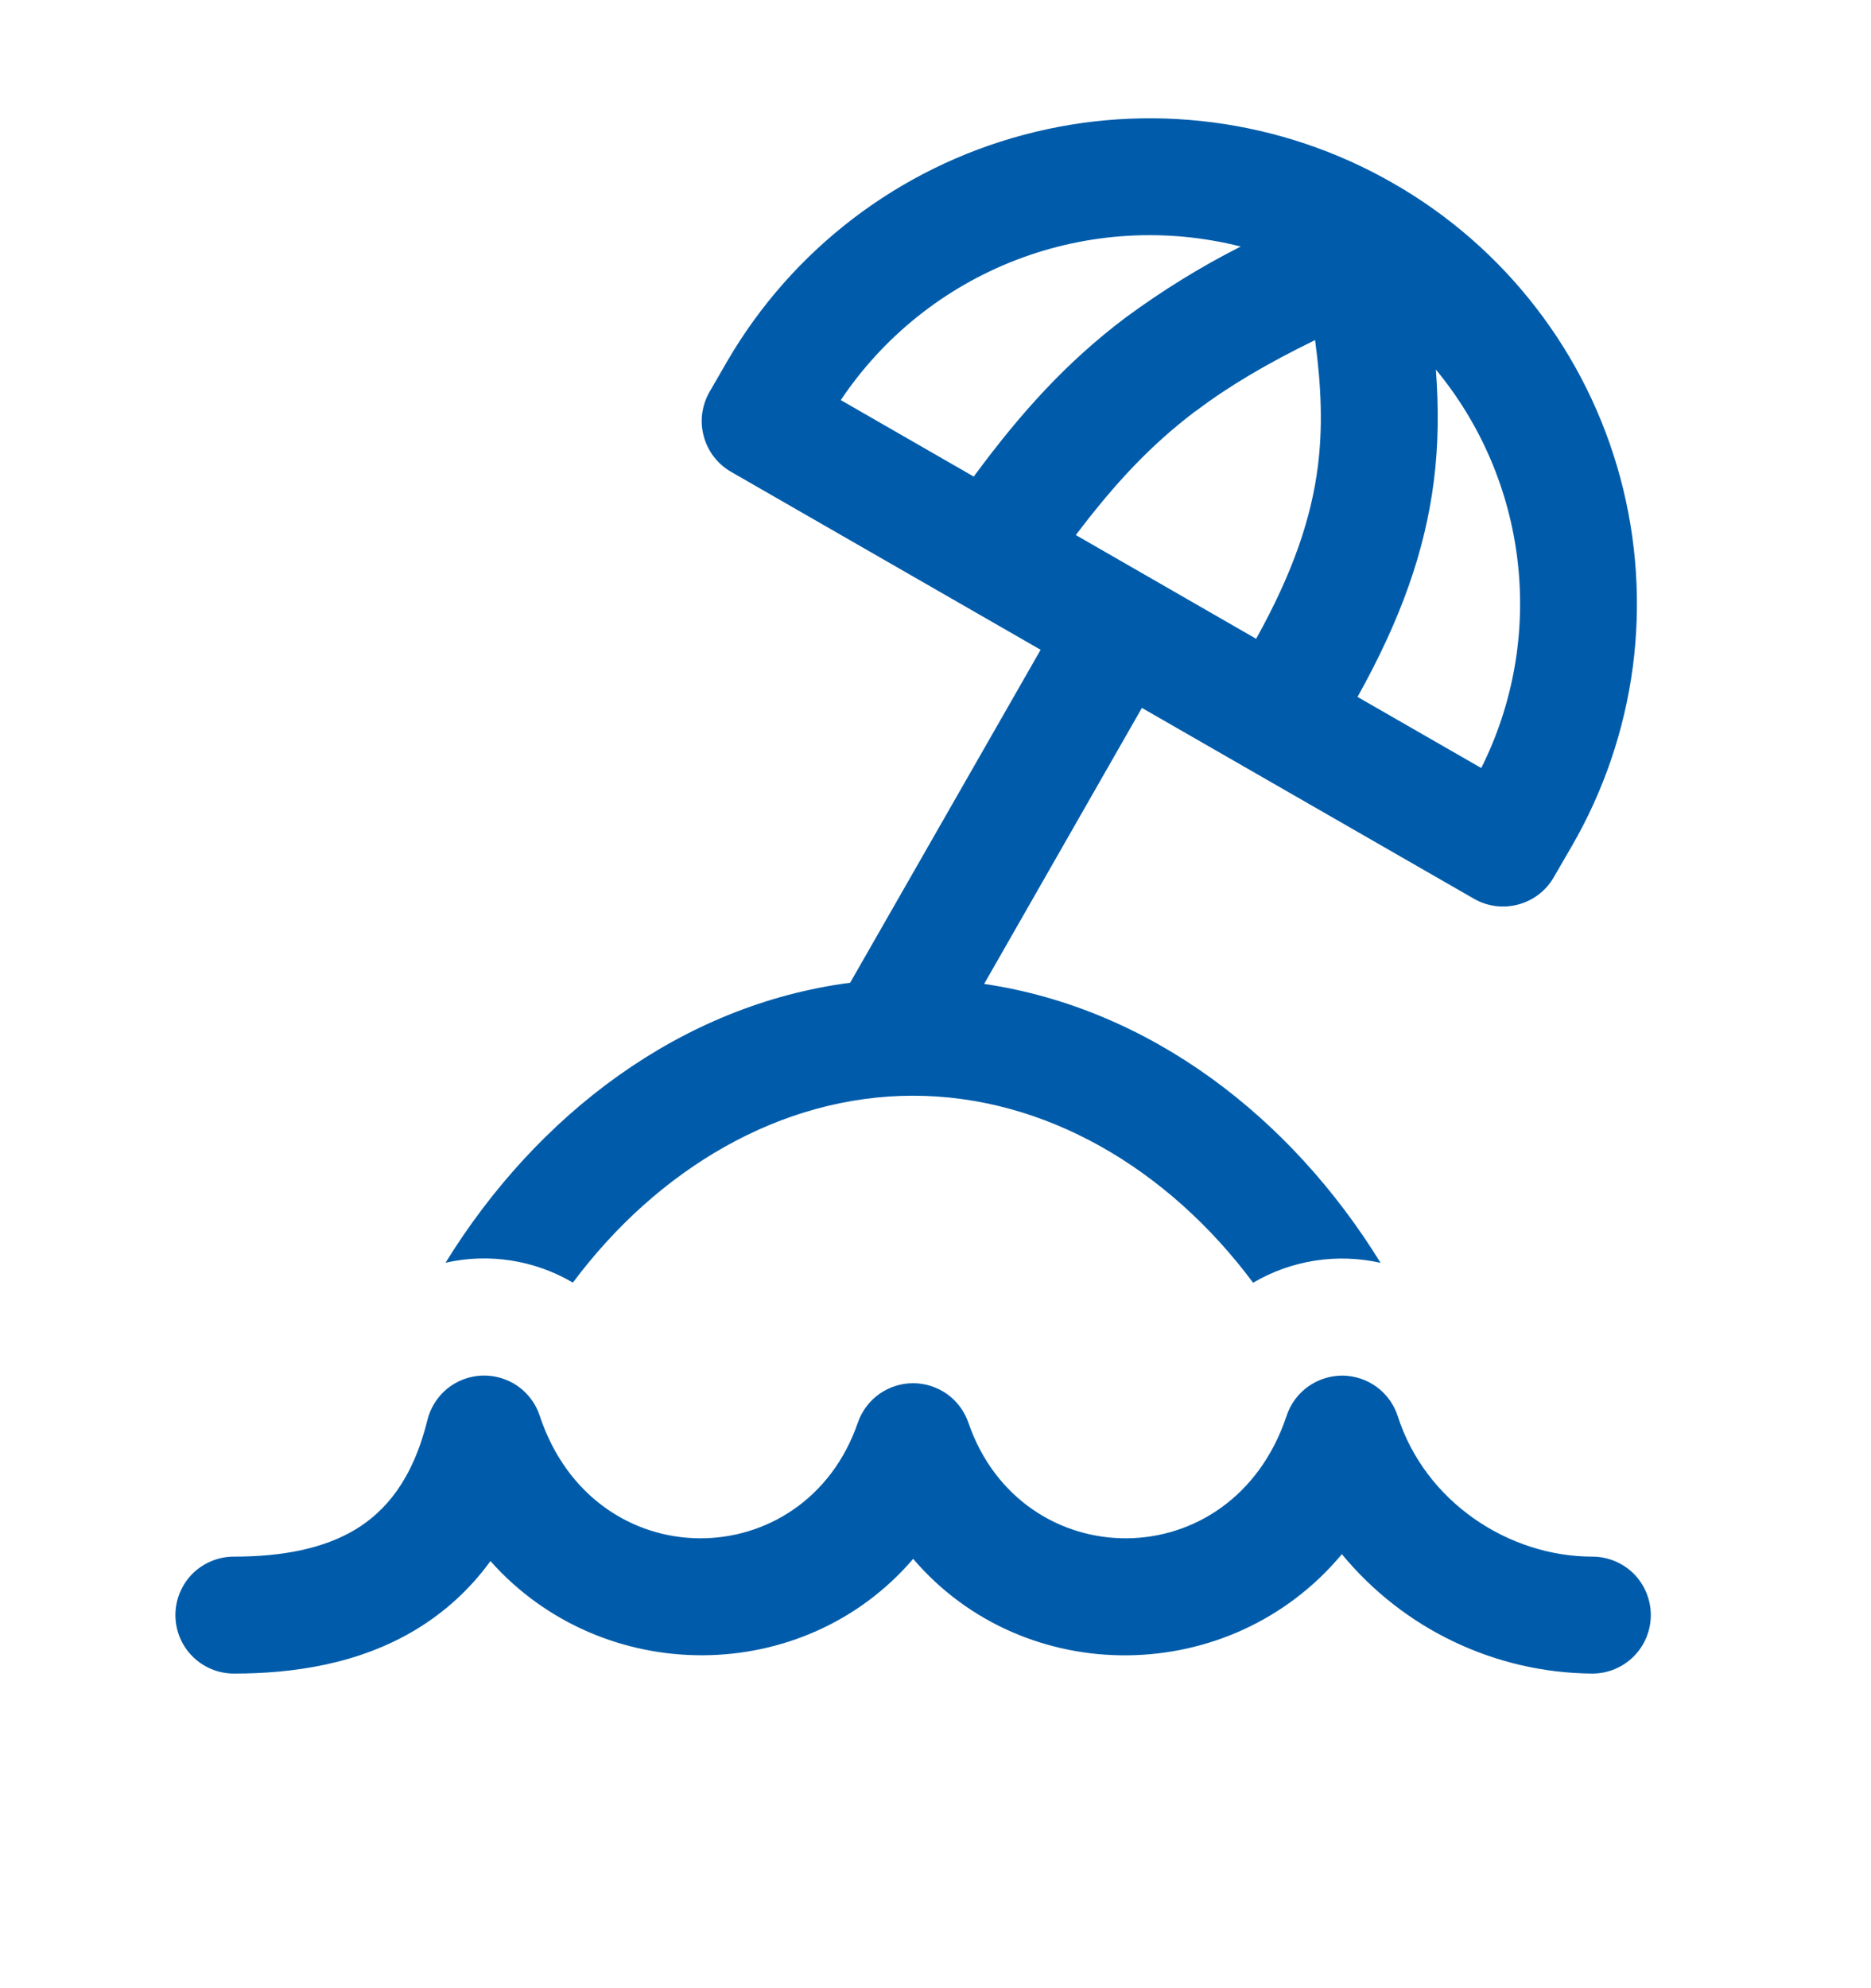 <svg width="16" height="17" viewBox="0 0 16 17" fill="none" xmlns="http://www.w3.org/2000/svg">
<path d="M11.914 1.567C10.957 1.017 9.82 0.868 8.754 1.153C7.687 1.437 6.776 2.133 6.22 3.087L6.068 3.35C6.035 3.407 6.014 3.47 6.005 3.535C5.996 3.6 6.001 3.666 6.018 3.73C6.035 3.793 6.064 3.853 6.104 3.905C6.144 3.957 6.194 4.001 6.251 4.034L8.899 5.556L7.27 8.403C5.82 8.592 4.59 9.533 3.81 10.797C4.181 10.713 4.571 10.774 4.899 10.967C5.626 9.993 6.679 9.369 7.808 9.369C8.937 9.369 9.99 9.993 10.716 10.968C11.044 10.775 11.434 10.714 11.806 10.798C11.039 9.553 9.836 8.623 8.416 8.413L9.765 6.053L12.605 7.685C12.72 7.751 12.855 7.768 12.983 7.734C13.111 7.7 13.22 7.617 13.286 7.503L13.439 7.239C13.713 6.767 13.891 6.245 13.963 5.704C14.034 5.163 13.998 4.613 13.856 4.085C13.714 3.558 13.47 3.064 13.136 2.632C12.803 2.2 12.388 1.838 11.914 1.567ZM7.19 3.421C7.555 2.876 8.08 2.457 8.692 2.222C9.304 1.987 9.974 1.947 10.61 2.108C10.264 2.283 9.934 2.488 9.622 2.718C9.119 3.098 8.73 3.528 8.327 4.075L7.19 3.421ZM10.224 3.516C10.502 3.306 10.827 3.112 11.246 2.908C11.3 3.308 11.312 3.651 11.27 3.986C11.214 4.426 11.062 4.885 10.742 5.462L9.2 4.575C9.54 4.125 9.847 3.8 10.224 3.515M12.667 6.567L11.609 5.959C11.979 5.296 12.186 4.712 12.262 4.11C12.302 3.794 12.303 3.481 12.279 3.16C12.667 3.629 12.91 4.201 12.979 4.806C13.048 5.411 12.94 6.022 12.667 6.567ZM4.615 12.104C4.581 12.001 4.514 11.912 4.425 11.85C4.336 11.789 4.229 11.758 4.121 11.762C4.012 11.766 3.908 11.806 3.824 11.874C3.74 11.943 3.681 12.037 3.655 12.142C3.529 12.654 3.296 12.922 3.041 13.077C2.768 13.242 2.413 13.31 2 13.31C1.867 13.31 1.74 13.363 1.646 13.456C1.553 13.55 1.5 13.677 1.5 13.81C1.5 13.943 1.553 14.07 1.646 14.163C1.74 14.257 1.867 14.31 2 14.31C2.504 14.31 3.066 14.23 3.558 13.933C3.802 13.785 4.017 13.592 4.194 13.348C5.155 14.428 6.874 14.422 7.809 13.329C8.76 14.442 10.525 14.429 11.475 13.289C11.736 13.605 12.062 13.861 12.432 14.037C12.803 14.214 13.207 14.307 13.617 14.31C13.75 14.31 13.877 14.257 13.971 14.163C14.064 14.07 14.117 13.943 14.117 13.81C14.117 13.677 14.064 13.55 13.971 13.456C13.877 13.363 13.75 13.31 13.617 13.31C12.901 13.31 12.188 12.842 11.953 12.109C11.921 12.009 11.857 11.921 11.773 11.859C11.688 11.797 11.585 11.763 11.48 11.762C11.374 11.762 11.272 11.795 11.186 11.856C11.101 11.917 11.036 12.004 11.003 12.104C10.538 13.505 8.733 13.481 8.281 12.164C8.247 12.066 8.183 11.98 8.099 11.92C8.014 11.86 7.912 11.827 7.809 11.827C7.705 11.827 7.603 11.86 7.518 11.92C7.434 11.98 7.37 12.066 7.336 12.164C6.883 13.481 5.079 13.505 4.615 12.104Z" fill="#005CAA"/>
</svg>
